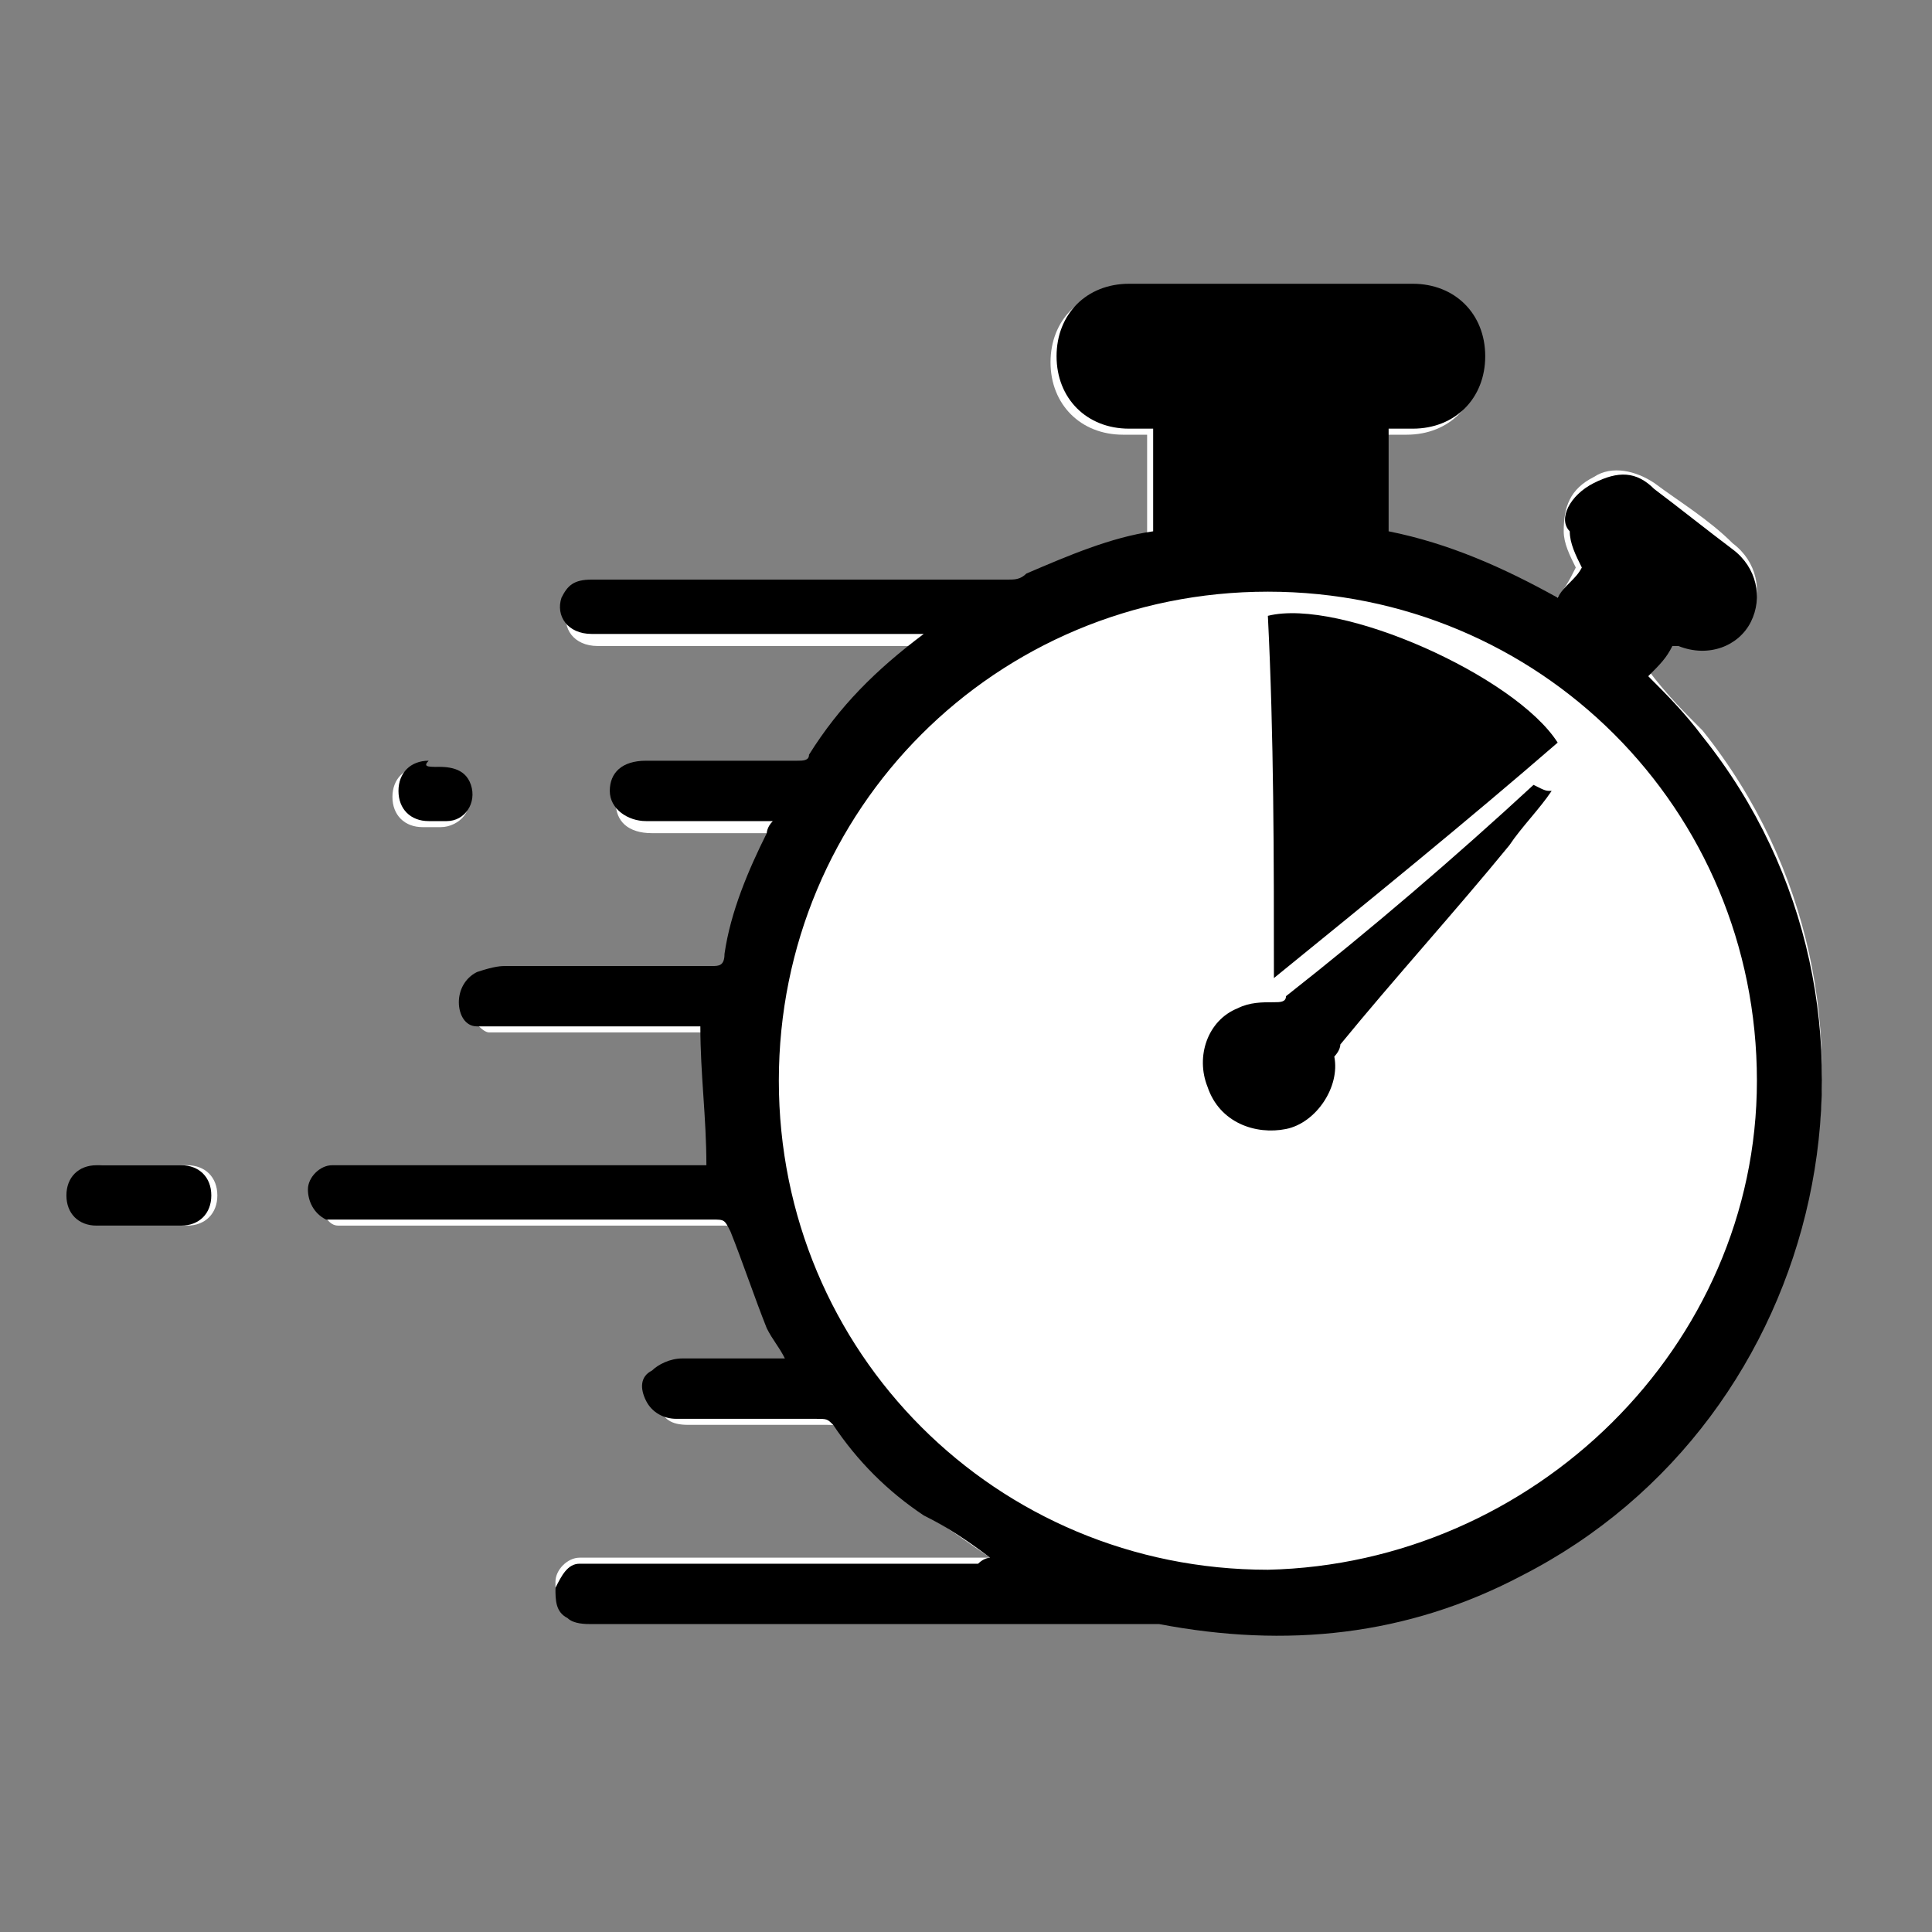 <?xml version="1.0" encoding="utf-8"?>
<!-- Generator: Adobe Illustrator 26.2.1, SVG Export Plug-In . SVG Version: 6.00 Build 0)  -->
<svg version="1.1" id="Laag_1" xmlns="http://www.w3.org/2000/svg" xmlns:xlink="http://www.w3.org/1999/xlink" x="0px" y="0px"
	 viewBox="0 0 32 32" style="enable-background:new 0 0 32 32;" xml:space="preserve">
<rect x="0" y="0" width="32" height="32" fill="#808080" stroke="none"/>
<style type="text/css">
	.st0{fill:#FFFFFF;}
	.st1{fill:none;}
</style>
<g>
	<path class="st0" d="M16.4,25.8c-0.1,0-0.2,0-0.2,0c-2.1,0-4.3,0-6.4,0c-0.1,0-0.1,0-0.2,0c-0.2,0-0.4,0.2-0.4,0.4
		c0,0.2,0,0.4,0.2,0.5c0.1,0.1,0.2,0.1,0.4,0.1c3,0,6,0,9,0c0.1,0,0.2,0,0.4,0c2.1,0.4,4.1,0.1,6-0.8c5.1-2.6,6.6-9.4,3-13.9
		c-0.3-0.3-0.6-0.6-0.9-1c0.1-0.1,0.2-0.3,0.4-0.5c0,0,0.1,0,0.1,0c0.5,0.2,0.9,0.1,1.2-0.4c0.2-0.4,0.1-0.9-0.3-1.2
		c-0.4-0.4-0.9-0.7-1.3-1c-0.3-0.2-0.7-0.3-1-0.1c-0.4,0.2-0.5,0.5-0.5,0.9c0,0.2,0.1,0.4,0.2,0.6C26,9.6,25.9,9.8,25.7,10
		c-0.9-0.5-1.8-0.9-2.8-1.1c0-0.6,0-1.2,0-1.7c0.1,0,0.3,0,0.4,0c0.7,0,1.2-0.5,1.2-1.2c0-0.7-0.5-1.2-1.2-1.2c-1.6,0-3.1,0-4.7,0
		c-0.7,0-1.2,0.5-1.2,1.2c0,0.7,0.5,1.2,1.2,1.2c0.1,0,0.3,0,0.4,0c0,0.6,0,1.2,0,1.7C18.3,9,17.6,9.2,17,9.6
		c-0.1,0-0.2,0.1-0.3,0.1c-2.2,0-4.3,0-6.5,0c-0.1,0-0.3,0-0.4,0c-0.2,0-0.4,0.2-0.4,0.4c-0.1,0.3,0.1,0.6,0.5,0.6
		c1.7,0,3.5,0,5.2,0c0.1,0,0.1,0,0.3,0c-0.8,0.6-1.4,1.3-1.9,2c0,0.1-0.1,0.1-0.2,0.1c-0.9,0-1.7,0-2.5,0c-0.4,0-0.6,0.2-0.6,0.5
		c0,0.3,0.2,0.5,0.6,0.5c0.5,0,1,0,1.5,0c0.2,0,0.4,0,0.6,0c0,0.1,0,0.1-0.1,0.2c-0.3,0.6-0.5,1.3-0.7,2c0,0.2-0.1,0.2-0.2,0.2
		c-1.1,0-2.3,0-3.4,0c-0.1,0-0.2,0-0.4,0c-0.2,0.1-0.3,0.2-0.3,0.5c0,0.2,0.2,0.4,0.3,0.4c0.1,0,0.2,0,0.2,0c1.1,0,2.2,0,3.3,0
		c0.1,0,0.1,0,0.2,0c0,0.8,0.1,1.5,0.1,2.3c-0.1,0-0.1,0-0.2,0c-1.9,0-3.9,0-5.8,0c-0.1,0-0.1,0-0.2,0c-0.2,0-0.4,0.2-0.4,0.4
		c0,0.2,0.1,0.5,0.3,0.5c0.1,0,0.2,0,0.3,0c2,0,4,0,6.1,0c0.1,0,0.2,0,0.3,0.2c0.2,0.5,0.4,1.1,0.6,1.6c0.1,0.2,0.2,0.3,0.3,0.5
		c-0.1,0-0.2,0-0.2,0c-0.5,0-1,0-1.5,0c-0.2,0-0.4,0-0.5,0.2c-0.1,0.2-0.1,0.3-0.1,0.5c0.1,0.2,0.2,0.3,0.5,0.3c0.8,0,1.5,0,2.3,0
		c0.1,0,0.2,0,0.3,0.1c0.4,0.5,0.9,1,1.5,1.5C15.7,25.3,16.1,25.6,16.4,25.8z M2.3,20.3L2.3,20.3c0.2,0,0.5,0,0.8,0
		c0.3,0,0.5-0.2,0.5-0.5c0-0.3-0.2-0.5-0.5-0.5c-0.5,0-1,0-1.4,0c-0.3,0-0.5,0.2-0.5,0.5c0,0.3,0.2,0.5,0.5,0.5
		C1.8,20.3,2,20.3,2.3,20.3z M7.2,12.7c-0.1,0-0.1,0-0.2,0c-0.3,0-0.5,0.2-0.5,0.5c0,0.3,0.2,0.5,0.5,0.5c0.1,0,0.2,0,0.3,0
		c0.3,0,0.6-0.3,0.4-0.6C7.6,12.8,7.4,12.7,7.2,12.7z"/>
	<path d="M16.4,25.8c-0.4-0.3-0.7-0.5-1.1-0.7c-0.6-0.4-1.1-0.9-1.5-1.5c-0.1-0.1-0.1-0.1-0.3-0.1c-0.8,0-1.5,0-2.3,0
		c-0.2,0-0.4-0.1-0.5-0.3s-0.1-0.4,0.1-0.5c0.1-0.1,0.3-0.2,0.5-0.2c0.5,0,1,0,1.5,0c0.1,0,0.1,0,0.2,0c-0.1-0.2-0.2-0.3-0.3-0.5
		c-0.2-0.5-0.4-1.1-0.6-1.6c-0.1-0.2-0.1-0.2-0.3-0.2c-2,0-4,0-6.1,0c-0.1,0-0.2,0-0.3,0c-0.2-0.1-0.3-0.3-0.3-0.5
		c0-0.2,0.2-0.4,0.4-0.4c0.1,0,0.1,0,0.2,0c1.9,0,3.9,0,5.8,0c0.1,0,0.1,0,0.2,0c0-0.8-0.1-1.5-0.1-2.3c0,0-0.1,0-0.2,0
		c-1.1,0-2.2,0-3.3,0c-0.1,0-0.2,0-0.2,0c-0.2,0-0.3-0.2-0.3-0.4c0-0.2,0.1-0.4,0.3-0.5C8.2,16,8.3,16,8.4,16c1.1,0,2.3,0,3.4,0
		c0.1,0,0.2,0,0.2-0.2c0.1-0.7,0.4-1.4,0.7-2c0,0,0-0.1,0.1-0.2c-0.2,0-0.4,0-0.6,0c-0.5,0-1,0-1.5,0c-0.3,0-0.6-0.2-0.6-0.5
		s0.2-0.5,0.6-0.5c0.9,0,1.7,0,2.5,0c0.1,0,0.2,0,0.2-0.1c0.5-0.8,1.1-1.4,1.9-2c-0.1,0-0.2,0-0.3,0c-1.7,0-3.5,0-5.2,0
		c-0.4,0-0.6-0.3-0.5-0.6c0.1-0.2,0.2-0.3,0.5-0.3c0.1,0,0.3,0,0.4,0c2.2,0,4.3,0,6.5,0c0.1,0,0.2,0,0.3-0.1
		c0.7-0.3,1.4-0.6,2.1-0.7c0-0.6,0-1.2,0-1.7c-0.1,0-0.3,0-0.4,0c-0.7,0-1.2-0.5-1.2-1.2s0.5-1.2,1.2-1.2c1.6,0,3.1,0,4.7,0
		c0.7,0,1.2,0.5,1.2,1.2c0,0.7-0.5,1.2-1.2,1.2c-0.1,0-0.3,0-0.4,0c0,0.6,0,1.2,0,1.7c1,0.2,1.9,0.6,2.8,1.1
		c0.1-0.2,0.3-0.3,0.4-0.5c-0.1-0.2-0.2-0.4-0.2-0.6C25.8,8.6,26,8.2,26.4,8c0.4-0.2,0.7-0.2,1,0.1c0.4,0.3,0.9,0.7,1.3,1
		c0.4,0.3,0.5,0.8,0.3,1.2c-0.2,0.4-0.7,0.6-1.2,0.4c0,0-0.1,0-0.1,0c-0.1,0.2-0.2,0.3-0.4,0.5c0.3,0.3,0.6,0.6,0.9,1
		c3.6,4.5,2.1,11.3-3,13.9c-1.9,1-3.9,1.2-6,0.8c-0.1,0-0.2,0-0.4,0c-3,0-6,0-9,0c-0.1,0-0.3,0-0.4-0.1c-0.2-0.1-0.2-0.3-0.2-0.5
		c0.1-0.2,0.2-0.4,0.4-0.4c0.1,0,0.1,0,0.2,0c2.2,0,4.3,0,6.4,0C16.3,25.8,16.4,25.8,16.4,25.8z M29.1,17.9c0-4.5-3.6-8.1-8.1-8.1
		c-4.5,0-8.1,3.6-8.1,8.1c0,4.5,3.6,8.1,8.1,8.1C25.4,25.9,29.1,22.3,29.1,17.9z"/>
	<path d="M2.3,20.3c-0.2,0-0.5,0-0.7,0c-0.3,0-0.5-0.2-0.5-0.5c0-0.3,0.2-0.5,0.5-0.5c0.5,0,1,0,1.4,0c0.3,0,0.5,0.2,0.5,0.5
		c0,0.3-0.2,0.5-0.5,0.5C2.8,20.3,2.5,20.3,2.3,20.3L2.3,20.3z"/>
	<path d="M7.2,12.7c0.2,0,0.5,0,0.6,0.3c0.1,0.3-0.1,0.6-0.4,0.6c-0.1,0-0.2,0-0.3,0c-0.3,0-0.5-0.2-0.5-0.5c0-0.3,0.2-0.5,0.5-0.5
		C7,12.7,7.1,12.7,7.2,12.7z"/>
	<path class="st1" d="M29.1,17.9c0,4.4-3.6,8-8.1,8.1c-4.4,0-8.1-3.6-8.1-8.1c0-4.5,3.6-8.1,8.1-8.1C25.5,9.8,29,13.4,29.1,17.9z
		 M21.1,16.2C21.1,16.2,21.2,16.2,21.1,16.2c1.6-1.3,3.2-2.6,4.8-3.9c-0.7-1.1-3.7-2.3-4.8-2.1C21.1,12.2,21.1,14.2,21.1,16.2z
		 M25.7,13.1C25.7,13.1,25.7,13.1,25.7,13.1c-0.1,0-0.1,0-0.2,0.1c-1.4,1.1-2.8,2.3-4.1,3.5c-0.1,0-0.2,0.1-0.2,0.1
		c-0.2,0-0.5,0-0.6,0.1C20,17,19.8,17.6,20,18.1c0.2,0.5,0.8,0.8,1.3,0.7c0.5-0.1,0.9-0.7,0.8-1.2c0-0.1,0-0.2,0.1-0.2
		c0.9-1.1,1.9-2.2,2.8-3.4C25.2,13.7,25.4,13.4,25.7,13.1z"/>
	<path d="M21.1,16.2c0-2,0-4-0.1-6c1.2-0.3,4.1,1,4.8,2.1C24.3,13.6,22.7,14.9,21.1,16.2C21.1,16.2,21.1,16.2,21.1,16.2z"/>
	<path d="M25.7,13.1c-0.2,0.3-0.5,0.6-0.7,0.9c-0.9,1.1-1.9,2.2-2.8,3.3c0,0.1-0.1,0.2-0.1,0.2c0.1,0.5-0.3,1.1-0.8,1.2
		c-0.5,0.1-1.1-0.1-1.3-0.7c-0.2-0.5,0-1.1,0.5-1.3c0.2-0.1,0.4-0.1,0.6-0.1c0.1,0,0.2,0,0.2-0.1c1.4-1.1,2.8-2.3,4.1-3.5
		C25.6,13.1,25.6,13.1,25.7,13.1C25.6,13.1,25.7,13.1,25.7,13.1z"/>
</g>
</svg>
